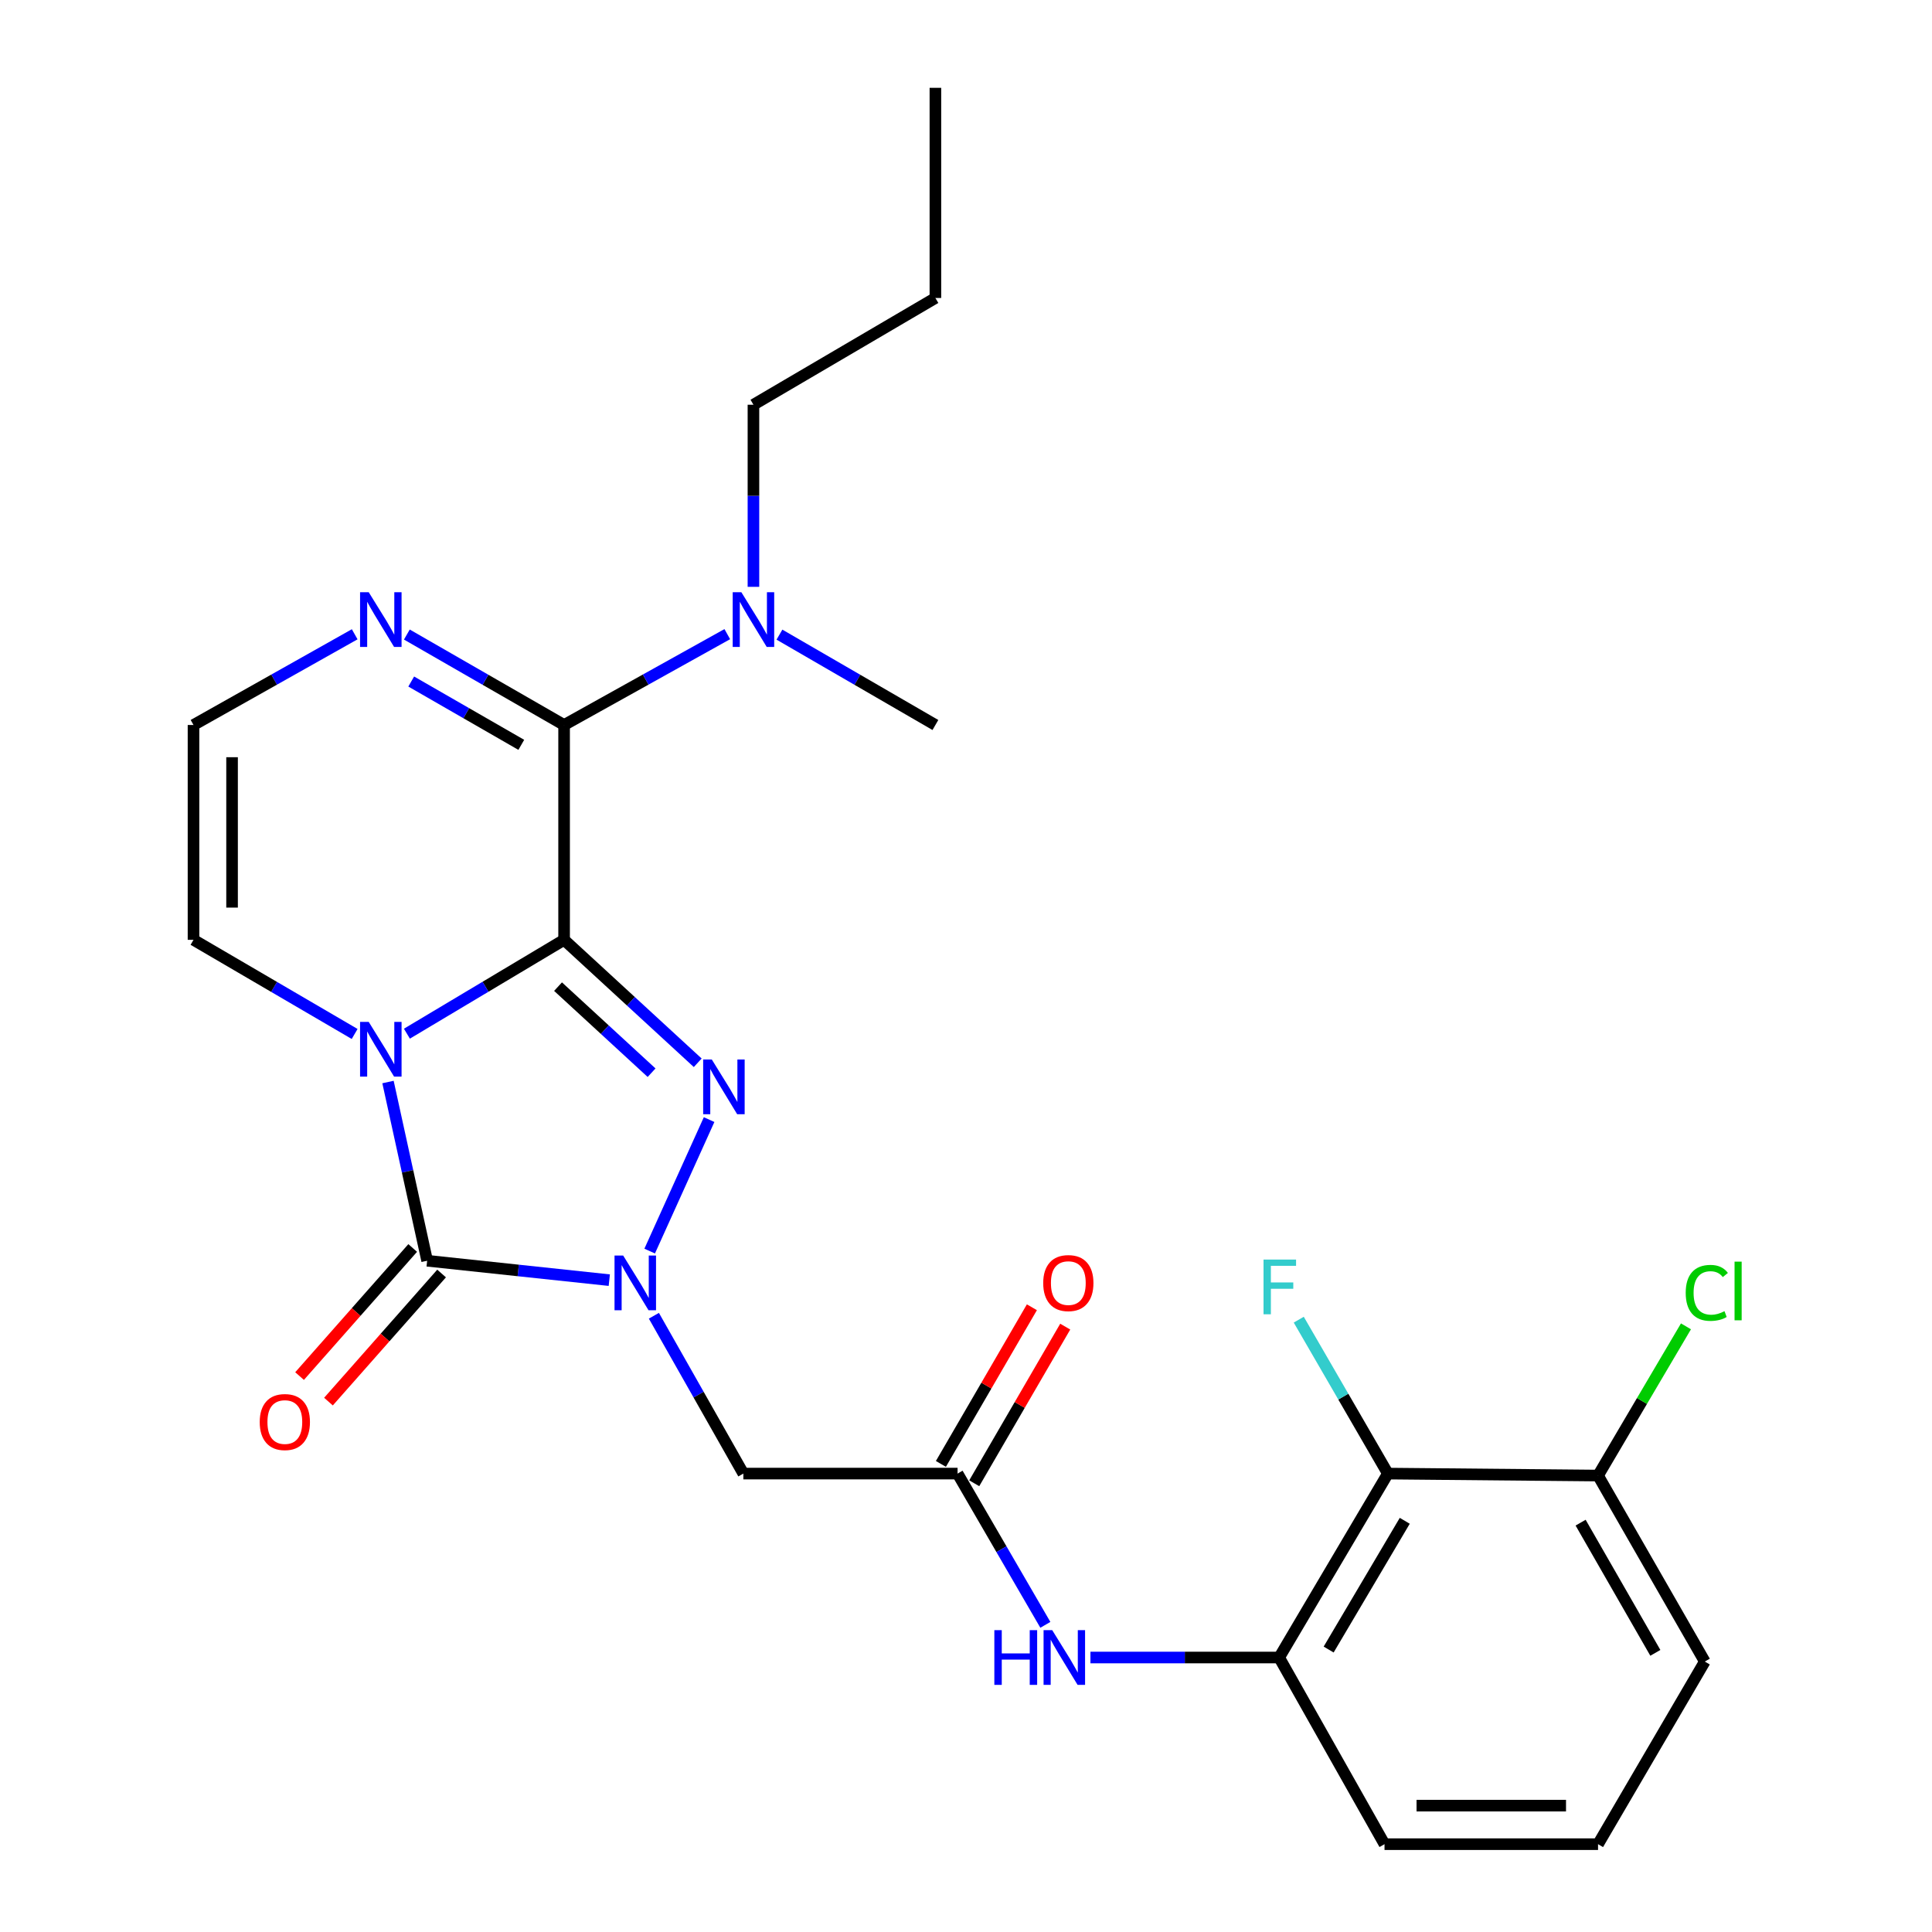 <?xml version='1.0' encoding='iso-8859-1'?>
<svg version='1.1' baseProfile='full'
              xmlns='http://www.w3.org/2000/svg'
                      xmlns:rdkit='http://www.rdkit.org/xml'
                      xmlns:xlink='http://www.w3.org/1999/xlink'
                  xml:space='preserve'
width='1000px' height='1000px' viewBox='0 0 1000 1000'>
<!-- END OF HEADER -->
<rect style='opacity:1.0;fill:#FFFFFF;stroke:none' width='1000' height='1000' x='0' y='0'> </rect>
<path class='bond-0' d='M 291.977,486.452 L 251.295,510.742' style='fill:none;fill-rule:evenodd;stroke:#000000;stroke-width:6px;stroke-linecap:butt;stroke-linejoin:miter;stroke-opacity:1' />
<path class='bond-0' d='M 251.295,510.742 L 210.613,535.032' style='fill:none;fill-rule:evenodd;stroke:#0000FF;stroke-width:6px;stroke-linecap:butt;stroke-linejoin:miter;stroke-opacity:1' />
<path class='bond-1' d='M 291.977,486.452 L 326.56,518.273' style='fill:none;fill-rule:evenodd;stroke:#000000;stroke-width:6px;stroke-linecap:butt;stroke-linejoin:miter;stroke-opacity:1' />
<path class='bond-1' d='M 326.56,518.273 L 361.143,550.093' style='fill:none;fill-rule:evenodd;stroke:#0000FF;stroke-width:6px;stroke-linecap:butt;stroke-linejoin:miter;stroke-opacity:1' />
<path class='bond-1' d='M 288.84,510.684 L 313.048,532.958' style='fill:none;fill-rule:evenodd;stroke:#000000;stroke-width:6px;stroke-linecap:butt;stroke-linejoin:miter;stroke-opacity:1' />
<path class='bond-1' d='M 313.048,532.958 L 337.257,555.232' style='fill:none;fill-rule:evenodd;stroke:#0000FF;stroke-width:6px;stroke-linecap:butt;stroke-linejoin:miter;stroke-opacity:1' />
<path class='bond-4' d='M 291.977,486.452 L 291.977,375.255' style='fill:none;fill-rule:evenodd;stroke:#000000;stroke-width:6px;stroke-linecap:butt;stroke-linejoin:miter;stroke-opacity:1' />
<path class='bond-3' d='M 200.826,560.055 L 210.958,606.308' style='fill:none;fill-rule:evenodd;stroke:#0000FF;stroke-width:6px;stroke-linecap:butt;stroke-linejoin:miter;stroke-opacity:1' />
<path class='bond-3' d='M 210.958,606.308 L 221.09,652.561' style='fill:none;fill-rule:evenodd;stroke:#000000;stroke-width:6px;stroke-linecap:butt;stroke-linejoin:miter;stroke-opacity:1' />
<path class='bond-11' d='M 183.563,535.179 L 141.861,510.815' style='fill:none;fill-rule:evenodd;stroke:#0000FF;stroke-width:6px;stroke-linecap:butt;stroke-linejoin:miter;stroke-opacity:1' />
<path class='bond-11' d='M 141.861,510.815 L 100.159,486.452' style='fill:none;fill-rule:evenodd;stroke:#000000;stroke-width:6px;stroke-linecap:butt;stroke-linejoin:miter;stroke-opacity:1' />
<path class='bond-2' d='M 367.033,579.505 L 336.268,647.556' style='fill:none;fill-rule:evenodd;stroke:#0000FF;stroke-width:6px;stroke-linecap:butt;stroke-linejoin:miter;stroke-opacity:1' />
<path class='bond-5' d='M 338.452,681.032 L 361.606,721.879' style='fill:none;fill-rule:evenodd;stroke:#0000FF;stroke-width:6px;stroke-linecap:butt;stroke-linejoin:miter;stroke-opacity:1' />
<path class='bond-5' d='M 361.606,721.879 L 384.76,762.727' style='fill:none;fill-rule:evenodd;stroke:#000000;stroke-width:6px;stroke-linecap:butt;stroke-linejoin:miter;stroke-opacity:1' />
<path class='bond-26' d='M 315.369,662.603 L 268.23,657.582' style='fill:none;fill-rule:evenodd;stroke:#0000FF;stroke-width:6px;stroke-linecap:butt;stroke-linejoin:miter;stroke-opacity:1' />
<path class='bond-26' d='M 268.23,657.582 L 221.09,652.561' style='fill:none;fill-rule:evenodd;stroke:#000000;stroke-width:6px;stroke-linecap:butt;stroke-linejoin:miter;stroke-opacity:1' />
<path class='bond-14' d='M 213.612,645.956 L 184.334,679.107' style='fill:none;fill-rule:evenodd;stroke:#000000;stroke-width:6px;stroke-linecap:butt;stroke-linejoin:miter;stroke-opacity:1' />
<path class='bond-14' d='M 184.334,679.107 L 155.057,712.258' style='fill:none;fill-rule:evenodd;stroke:#FF0000;stroke-width:6px;stroke-linecap:butt;stroke-linejoin:miter;stroke-opacity:1' />
<path class='bond-14' d='M 228.569,659.166 L 199.292,692.317' style='fill:none;fill-rule:evenodd;stroke:#000000;stroke-width:6px;stroke-linecap:butt;stroke-linejoin:miter;stroke-opacity:1' />
<path class='bond-14' d='M 199.292,692.317 L 170.014,725.468' style='fill:none;fill-rule:evenodd;stroke:#FF0000;stroke-width:6px;stroke-linecap:butt;stroke-linejoin:miter;stroke-opacity:1' />
<path class='bond-6' d='M 291.977,375.255 L 251.282,351.847' style='fill:none;fill-rule:evenodd;stroke:#000000;stroke-width:6px;stroke-linecap:butt;stroke-linejoin:miter;stroke-opacity:1' />
<path class='bond-6' d='M 251.282,351.847 L 210.586,328.439' style='fill:none;fill-rule:evenodd;stroke:#0000FF;stroke-width:6px;stroke-linecap:butt;stroke-linejoin:miter;stroke-opacity:1' />
<path class='bond-6' d='M 269.819,385.531 L 241.332,369.145' style='fill:none;fill-rule:evenodd;stroke:#000000;stroke-width:6px;stroke-linecap:butt;stroke-linejoin:miter;stroke-opacity:1' />
<path class='bond-6' d='M 241.332,369.145 L 212.845,352.759' style='fill:none;fill-rule:evenodd;stroke:#0000FF;stroke-width:6px;stroke-linecap:butt;stroke-linejoin:miter;stroke-opacity:1' />
<path class='bond-13' d='M 291.977,375.255 L 334.207,351.742' style='fill:none;fill-rule:evenodd;stroke:#000000;stroke-width:6px;stroke-linecap:butt;stroke-linejoin:miter;stroke-opacity:1' />
<path class='bond-13' d='M 334.207,351.742 L 376.438,328.229' style='fill:none;fill-rule:evenodd;stroke:#0000FF;stroke-width:6px;stroke-linecap:butt;stroke-linejoin:miter;stroke-opacity:1' />
<path class='bond-7' d='M 384.76,762.727 L 495.636,762.727' style='fill:none;fill-rule:evenodd;stroke:#000000;stroke-width:6px;stroke-linecap:butt;stroke-linejoin:miter;stroke-opacity:1' />
<path class='bond-12' d='M 183.589,328.298 L 141.874,351.776' style='fill:none;fill-rule:evenodd;stroke:#0000FF;stroke-width:6px;stroke-linecap:butt;stroke-linejoin:miter;stroke-opacity:1' />
<path class='bond-12' d='M 141.874,351.776 L 100.159,375.255' style='fill:none;fill-rule:evenodd;stroke:#000000;stroke-width:6px;stroke-linecap:butt;stroke-linejoin:miter;stroke-opacity:1' />
<path class='bond-10' d='M 495.636,762.727 L 518.355,801.871' style='fill:none;fill-rule:evenodd;stroke:#000000;stroke-width:6px;stroke-linecap:butt;stroke-linejoin:miter;stroke-opacity:1' />
<path class='bond-10' d='M 518.355,801.871 L 541.075,841.015' style='fill:none;fill-rule:evenodd;stroke:#0000FF;stroke-width:6px;stroke-linecap:butt;stroke-linejoin:miter;stroke-opacity:1' />
<path class='bond-16' d='M 504.264,767.739 L 527.812,727.2' style='fill:none;fill-rule:evenodd;stroke:#000000;stroke-width:6px;stroke-linecap:butt;stroke-linejoin:miter;stroke-opacity:1' />
<path class='bond-16' d='M 527.812,727.2 L 551.361,686.661' style='fill:none;fill-rule:evenodd;stroke:#FF0000;stroke-width:6px;stroke-linecap:butt;stroke-linejoin:miter;stroke-opacity:1' />
<path class='bond-16' d='M 487.008,757.716 L 510.557,717.176' style='fill:none;fill-rule:evenodd;stroke:#000000;stroke-width:6px;stroke-linecap:butt;stroke-linejoin:miter;stroke-opacity:1' />
<path class='bond-16' d='M 510.557,717.176 L 534.105,676.637' style='fill:none;fill-rule:evenodd;stroke:#FF0000;stroke-width:6px;stroke-linecap:butt;stroke-linejoin:miter;stroke-opacity:1' />
<path class='bond-8' d='M 718.363,762.727 L 662.088,857.927' style='fill:none;fill-rule:evenodd;stroke:#000000;stroke-width:6px;stroke-linecap:butt;stroke-linejoin:miter;stroke-opacity:1' />
<path class='bond-8' d='M 727.101,787.162 L 687.708,853.802' style='fill:none;fill-rule:evenodd;stroke:#000000;stroke-width:6px;stroke-linecap:butt;stroke-linejoin:miter;stroke-opacity:1' />
<path class='bond-15' d='M 718.363,762.727 L 827.144,763.747' style='fill:none;fill-rule:evenodd;stroke:#000000;stroke-width:6px;stroke-linecap:butt;stroke-linejoin:miter;stroke-opacity:1' />
<path class='bond-17' d='M 718.363,762.727 L 695.299,722.894' style='fill:none;fill-rule:evenodd;stroke:#000000;stroke-width:6px;stroke-linecap:butt;stroke-linejoin:miter;stroke-opacity:1' />
<path class='bond-17' d='M 695.299,722.894 L 672.236,683.06' style='fill:none;fill-rule:evenodd;stroke:#33CCCC;stroke-width:6px;stroke-linecap:butt;stroke-linejoin:miter;stroke-opacity:1' />
<path class='bond-9' d='M 662.088,857.927 L 613.25,857.927' style='fill:none;fill-rule:evenodd;stroke:#000000;stroke-width:6px;stroke-linecap:butt;stroke-linejoin:miter;stroke-opacity:1' />
<path class='bond-9' d='M 613.25,857.927 L 564.411,857.927' style='fill:none;fill-rule:evenodd;stroke:#0000FF;stroke-width:6px;stroke-linecap:butt;stroke-linejoin:miter;stroke-opacity:1' />
<path class='bond-19' d='M 662.088,857.927 L 716.623,954.545' style='fill:none;fill-rule:evenodd;stroke:#000000;stroke-width:6px;stroke-linecap:butt;stroke-linejoin:miter;stroke-opacity:1' />
<path class='bond-27' d='M 100.159,486.452 L 100.159,375.255' style='fill:none;fill-rule:evenodd;stroke:#000000;stroke-width:6px;stroke-linecap:butt;stroke-linejoin:miter;stroke-opacity:1' />
<path class='bond-27' d='M 120.115,469.773 L 120.115,391.935' style='fill:none;fill-rule:evenodd;stroke:#000000;stroke-width:6px;stroke-linecap:butt;stroke-linejoin:miter;stroke-opacity:1' />
<path class='bond-21' d='M 389.982,303.747 L 389.982,256.619' style='fill:none;fill-rule:evenodd;stroke:#0000FF;stroke-width:6px;stroke-linecap:butt;stroke-linejoin:miter;stroke-opacity:1' />
<path class='bond-21' d='M 389.982,256.619 L 389.982,209.49' style='fill:none;fill-rule:evenodd;stroke:#000000;stroke-width:6px;stroke-linecap:butt;stroke-linejoin:miter;stroke-opacity:1' />
<path class='bond-22' d='M 403.443,328.487 L 443.802,351.871' style='fill:none;fill-rule:evenodd;stroke:#0000FF;stroke-width:6px;stroke-linecap:butt;stroke-linejoin:miter;stroke-opacity:1' />
<path class='bond-22' d='M 443.802,351.871 L 484.161,375.255' style='fill:none;fill-rule:evenodd;stroke:#000000;stroke-width:6px;stroke-linecap:butt;stroke-linejoin:miter;stroke-opacity:1' />
<path class='bond-18' d='M 827.144,763.747 L 849.897,725.132' style='fill:none;fill-rule:evenodd;stroke:#000000;stroke-width:6px;stroke-linecap:butt;stroke-linejoin:miter;stroke-opacity:1' />
<path class='bond-18' d='M 849.897,725.132 L 872.651,686.516' style='fill:none;fill-rule:evenodd;stroke:#00CC00;stroke-width:6px;stroke-linecap:butt;stroke-linejoin:miter;stroke-opacity:1' />
<path class='bond-28' d='M 827.144,763.747 L 882.399,860.022' style='fill:none;fill-rule:evenodd;stroke:#000000;stroke-width:6px;stroke-linecap:butt;stroke-linejoin:miter;stroke-opacity:1' />
<path class='bond-28' d='M 818.124,788.122 L 856.803,855.514' style='fill:none;fill-rule:evenodd;stroke:#000000;stroke-width:6px;stroke-linecap:butt;stroke-linejoin:miter;stroke-opacity:1' />
<path class='bond-20' d='M 716.623,954.545 L 827.144,954.545' style='fill:none;fill-rule:evenodd;stroke:#000000;stroke-width:6px;stroke-linecap:butt;stroke-linejoin:miter;stroke-opacity:1' />
<path class='bond-20' d='M 733.201,934.59 L 810.566,934.59' style='fill:none;fill-rule:evenodd;stroke:#000000;stroke-width:6px;stroke-linecap:butt;stroke-linejoin:miter;stroke-opacity:1' />
<path class='bond-23' d='M 827.144,954.545 L 882.399,860.022' style='fill:none;fill-rule:evenodd;stroke:#000000;stroke-width:6px;stroke-linecap:butt;stroke-linejoin:miter;stroke-opacity:1' />
<path class='bond-24' d='M 389.982,209.49 L 484.161,154.235' style='fill:none;fill-rule:evenodd;stroke:#000000;stroke-width:6px;stroke-linecap:butt;stroke-linejoin:miter;stroke-opacity:1' />
<path class='bond-25' d='M 484.161,154.235 L 484.161,45.455' style='fill:none;fill-rule:evenodd;stroke:#000000;stroke-width:6px;stroke-linecap:butt;stroke-linejoin:miter;stroke-opacity:1' />
<path  class='atom-1' d='M 190.85 528.933
L 200.13 543.933
Q 201.05 545.413, 202.53 548.093
Q 204.01 550.773, 204.09 550.933
L 204.09 528.933
L 207.85 528.933
L 207.85 557.253
L 203.97 557.253
L 194.01 540.853
Q 192.85 538.933, 191.61 536.733
Q 190.41 534.533, 190.05 533.853
L 190.05 557.253
L 186.37 557.253
L 186.37 528.933
L 190.85 528.933
' fill='#0000FF'/>
<path  class='atom-2' d='M 368.434 548.401
L 377.714 563.401
Q 378.634 564.881, 380.114 567.561
Q 381.594 570.241, 381.674 570.401
L 381.674 548.401
L 385.434 548.401
L 385.434 576.721
L 381.554 576.721
L 371.594 560.321
Q 370.434 558.401, 369.194 556.201
Q 367.994 554.001, 367.634 553.321
L 367.634 576.721
L 363.954 576.721
L 363.954 548.401
L 368.434 548.401
' fill='#0000FF'/>
<path  class='atom-3' d='M 322.558 649.875
L 331.838 664.875
Q 332.758 666.355, 334.238 669.035
Q 335.718 671.715, 335.798 671.875
L 335.798 649.875
L 339.558 649.875
L 339.558 678.195
L 335.678 678.195
L 325.718 661.795
Q 324.558 659.875, 323.318 657.675
Q 322.118 655.475, 321.758 654.795
L 321.758 678.195
L 318.078 678.195
L 318.078 649.875
L 322.558 649.875
' fill='#0000FF'/>
<path  class='atom-7' d='M 190.85 306.527
L 200.13 321.527
Q 201.05 323.007, 202.53 325.687
Q 204.01 328.367, 204.09 328.527
L 204.09 306.527
L 207.85 306.527
L 207.85 334.847
L 203.97 334.847
L 194.01 318.447
Q 192.85 316.527, 191.61 314.327
Q 190.41 312.127, 190.05 311.447
L 190.05 334.847
L 186.37 334.847
L 186.37 306.527
L 190.85 306.527
' fill='#0000FF'/>
<path  class='atom-11' d='M 514.671 843.767
L 518.511 843.767
L 518.511 855.807
L 532.991 855.807
L 532.991 843.767
L 536.831 843.767
L 536.831 872.087
L 532.991 872.087
L 532.991 859.007
L 518.511 859.007
L 518.511 872.087
L 514.671 872.087
L 514.671 843.767
' fill='#0000FF'/>
<path  class='atom-11' d='M 544.631 843.767
L 553.911 858.767
Q 554.831 860.247, 556.311 862.927
Q 557.791 865.607, 557.871 865.767
L 557.871 843.767
L 561.631 843.767
L 561.631 872.087
L 557.751 872.087
L 547.791 855.687
Q 546.631 853.767, 545.391 851.567
Q 544.191 849.367, 543.831 848.687
L 543.831 872.087
L 540.151 872.087
L 540.151 843.767
L 544.631 843.767
' fill='#0000FF'/>
<path  class='atom-14' d='M 383.722 306.527
L 393.002 321.527
Q 393.922 323.007, 395.402 325.687
Q 396.882 328.367, 396.962 328.527
L 396.962 306.527
L 400.722 306.527
L 400.722 334.847
L 396.842 334.847
L 386.882 318.447
Q 385.722 316.527, 384.482 314.327
Q 383.282 312.127, 382.922 311.447
L 382.922 334.847
L 379.242 334.847
L 379.242 306.527
L 383.722 306.527
' fill='#0000FF'/>
<path  class='atom-15' d='M 134.432 736.045
Q 134.432 729.245, 137.792 725.445
Q 141.152 721.645, 147.432 721.645
Q 153.712 721.645, 157.072 725.445
Q 160.432 729.245, 160.432 736.045
Q 160.432 742.925, 157.032 746.845
Q 153.632 750.725, 147.432 750.725
Q 141.192 750.725, 137.792 746.845
Q 134.432 742.965, 134.432 736.045
M 147.432 747.525
Q 151.752 747.525, 154.072 744.645
Q 156.432 741.725, 156.432 736.045
Q 156.432 730.485, 154.072 727.685
Q 151.752 724.845, 147.432 724.845
Q 143.112 724.845, 140.752 727.645
Q 138.432 730.445, 138.432 736.045
Q 138.432 741.765, 140.752 744.645
Q 143.112 747.525, 147.432 747.525
' fill='#FF0000'/>
<path  class='atom-17' d='M 539.964 664.115
Q 539.964 657.315, 543.324 653.515
Q 546.684 649.715, 552.964 649.715
Q 559.244 649.715, 562.604 653.515
Q 565.964 657.315, 565.964 664.115
Q 565.964 670.995, 562.564 674.915
Q 559.164 678.795, 552.964 678.795
Q 546.724 678.795, 543.324 674.915
Q 539.964 671.035, 539.964 664.115
M 552.964 675.595
Q 557.284 675.595, 559.604 672.715
Q 561.964 669.795, 561.964 664.115
Q 561.964 658.555, 559.604 655.755
Q 557.284 652.915, 552.964 652.915
Q 548.644 652.915, 546.284 655.715
Q 543.964 658.515, 543.964 664.115
Q 543.964 669.835, 546.284 672.715
Q 548.644 675.595, 552.964 675.595
' fill='#FF0000'/>
<path  class='atom-18' d='M 654.001 651.949
L 670.841 651.949
L 670.841 655.189
L 657.801 655.189
L 657.801 663.789
L 669.401 663.789
L 669.401 667.069
L 657.801 667.069
L 657.801 680.269
L 654.001 680.269
L 654.001 651.949
' fill='#33CCCC'/>
<path  class='atom-19' d='M 872.521 669.184
Q 872.521 662.144, 875.801 658.464
Q 879.121 654.744, 885.401 654.744
Q 891.241 654.744, 894.361 658.864
L 891.721 661.024
Q 889.441 658.024, 885.401 658.024
Q 881.121 658.024, 878.841 660.904
Q 876.601 663.744, 876.601 669.184
Q 876.601 674.784, 878.921 677.664
Q 881.281 680.544, 885.841 680.544
Q 888.961 680.544, 892.601 678.664
L 893.721 681.664
Q 892.241 682.624, 890.001 683.184
Q 887.761 683.744, 885.281 683.744
Q 879.121 683.744, 875.801 679.984
Q 872.521 676.224, 872.521 669.184
' fill='#00CC00'/>
<path  class='atom-19' d='M 897.801 653.024
L 901.481 653.024
L 901.481 683.384
L 897.801 683.384
L 897.801 653.024
' fill='#00CC00'/>
</svg>

